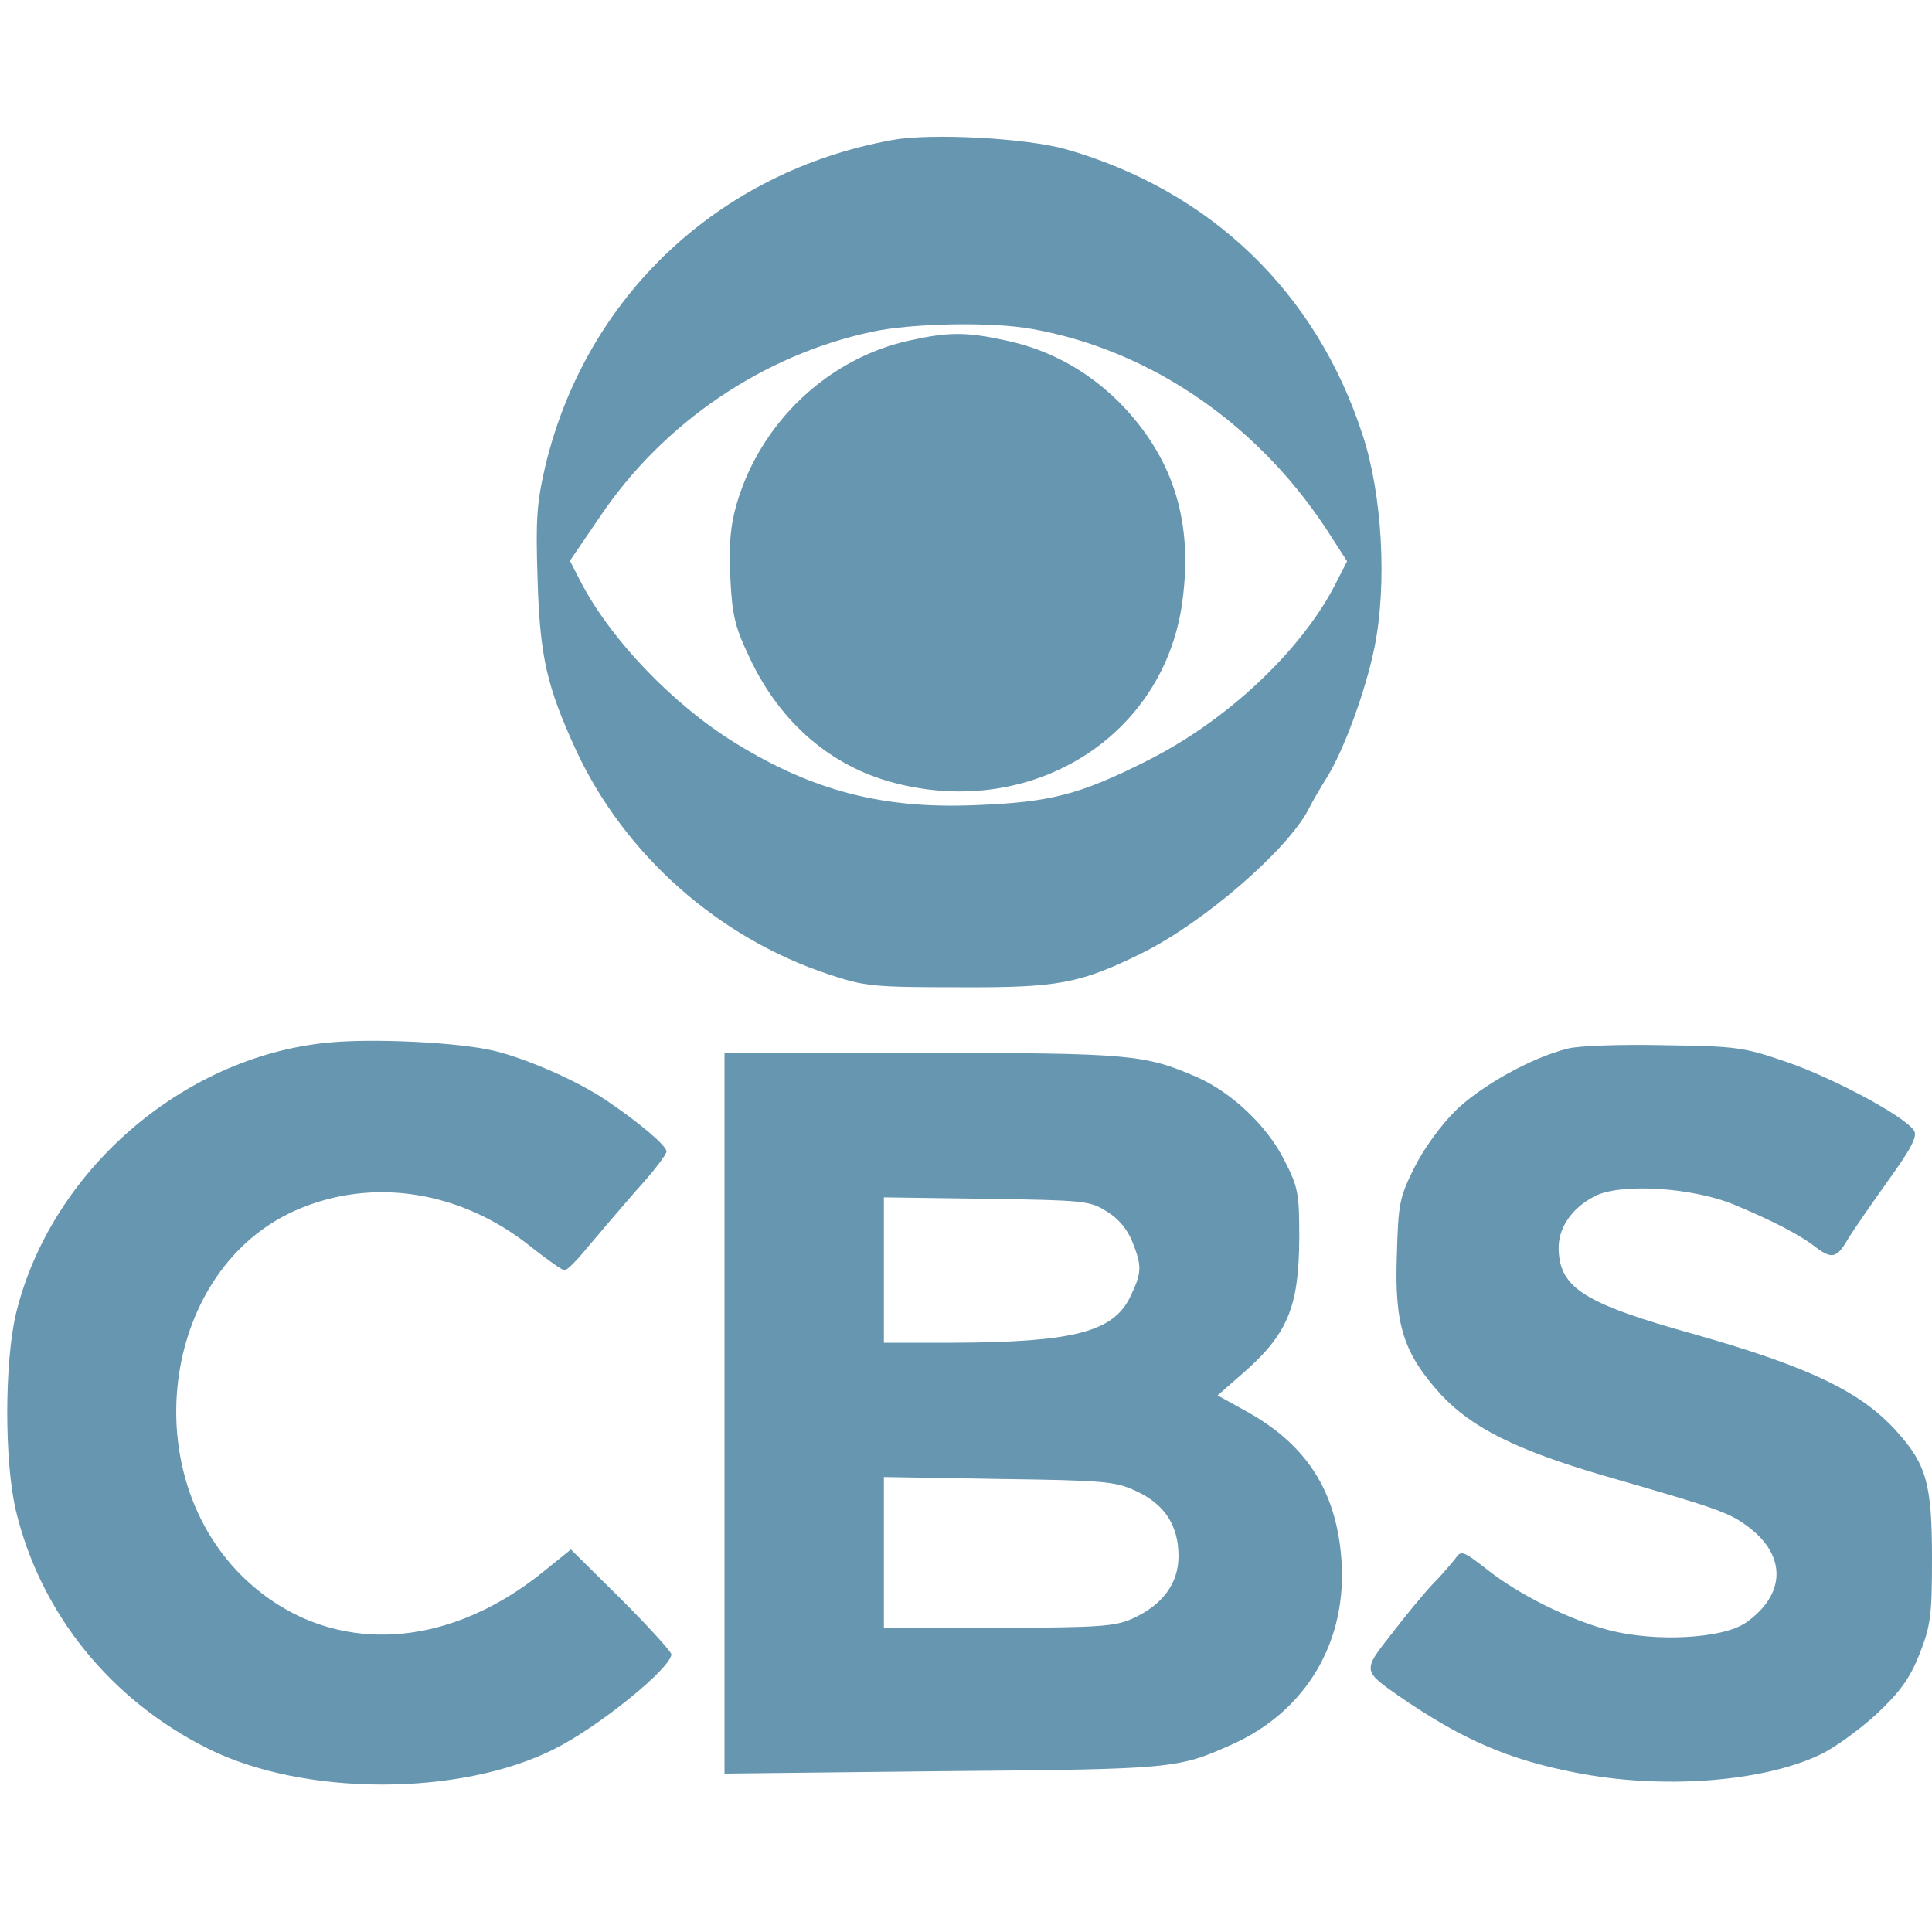 <svg width="44" height="44" viewBox="0 0 44 44" fill="none" xmlns="http://www.w3.org/2000/svg">
<path d="M20.317 3.19C16.368 3.905 13.343 6.754 12.419 10.615C12.221 11.473 12.199 11.825 12.243 13.2C12.298 14.971 12.452 15.631 13.123 17.094C14.223 19.459 16.346 21.351 18.865 22.187C19.69 22.462 19.866 22.484 21.835 22.484C24.09 22.495 24.585 22.407 26.015 21.703C27.412 21.01 29.337 19.349 29.81 18.414C29.898 18.238 30.085 17.919 30.217 17.71C30.602 17.094 31.108 15.719 31.306 14.729C31.592 13.299 31.482 11.264 31.031 9.9C29.975 6.655 27.577 4.345 24.277 3.399C23.386 3.146 21.197 3.025 20.317 3.19V3.19ZM23.496 7.491C26.235 7.975 28.743 9.713 30.338 12.254L30.679 12.782L30.415 13.299C29.634 14.828 27.929 16.423 26.125 17.325C24.574 18.106 23.914 18.271 22.209 18.337C20.119 18.425 18.535 18.018 16.775 16.94C15.334 16.06 13.893 14.553 13.211 13.222L12.98 12.771L13.662 11.77C15.103 9.625 17.38 8.085 19.855 7.557C20.768 7.359 22.583 7.326 23.496 7.491V7.491Z" fill="#6796B0"/>
<path d="M20.713 7.755C18.854 8.162 17.314 9.625 16.775 11.484C16.632 11.979 16.599 12.397 16.632 13.156C16.676 14.036 16.742 14.289 17.083 15.004C17.776 16.467 18.931 17.457 20.372 17.831C23.518 18.656 26.521 16.764 26.928 13.695C27.17 11.913 26.741 10.505 25.608 9.284C24.86 8.492 23.947 7.975 22.913 7.755C22.011 7.557 21.604 7.557 20.713 7.755V7.755ZM7.425 23.749C4.125 24.09 1.144 26.697 0.363 29.92C0.099 31.042 0.099 33.297 0.363 34.408C0.924 36.74 2.508 38.709 4.73 39.82C6.897 40.909 10.472 40.92 12.628 39.831C13.64 39.325 15.29 37.983 15.29 37.675C15.29 37.62 14.773 37.048 14.146 36.421L13.002 35.288L12.375 35.794C10.054 37.675 7.337 37.708 5.489 35.871C3.058 33.429 3.74 28.886 6.732 27.566C8.47 26.796 10.505 27.115 12.1 28.402C12.463 28.688 12.804 28.93 12.859 28.93C12.914 28.93 13.145 28.699 13.376 28.413C13.618 28.127 14.113 27.544 14.487 27.115C14.872 26.697 15.18 26.29 15.18 26.224C15.18 26.092 14.542 25.553 13.805 25.058C13.156 24.618 12.023 24.123 11.275 23.936C10.472 23.738 8.47 23.639 7.425 23.749V23.749ZM35.706 23.881C34.892 24.079 33.726 24.728 33.143 25.3C32.813 25.63 32.417 26.169 32.208 26.598C31.867 27.28 31.845 27.423 31.812 28.6C31.757 30.184 31.966 30.822 32.813 31.757C33.517 32.516 34.529 33.022 36.52 33.605C39.149 34.364 39.38 34.441 39.842 34.793C40.7 35.453 40.656 36.333 39.754 36.96C39.215 37.323 37.697 37.4 36.641 37.125C35.75 36.894 34.573 36.311 33.847 35.728C33.319 35.321 33.275 35.299 33.143 35.497C33.055 35.607 32.835 35.871 32.626 36.08C32.428 36.289 32.01 36.795 31.691 37.213C31.031 38.049 31.031 38.049 31.867 38.632C33.308 39.622 34.353 40.073 35.882 40.37C37.829 40.755 40.128 40.59 41.448 39.963C41.778 39.809 42.35 39.391 42.735 39.039C43.274 38.533 43.494 38.225 43.714 37.675C43.967 37.026 44 36.817 44 35.486C44 33.825 43.879 33.363 43.219 32.626C42.416 31.713 41.239 31.141 38.61 30.393C36.08 29.689 35.519 29.337 35.497 28.446C35.486 27.973 35.783 27.522 36.311 27.247C36.883 26.939 38.533 27.038 39.49 27.434C40.337 27.786 40.986 28.116 41.349 28.402C41.712 28.677 41.833 28.655 42.075 28.237C42.185 28.05 42.603 27.445 42.988 26.906C43.527 26.158 43.67 25.883 43.593 25.751C43.395 25.432 41.756 24.552 40.7 24.189C39.71 23.848 39.556 23.826 37.895 23.804C36.927 23.782 35.937 23.815 35.706 23.881V23.881ZM16.5 32.186V40.392L21.483 40.337C26.741 40.293 26.818 40.282 28.05 39.732C29.755 38.973 30.701 37.367 30.547 35.475C30.426 33.957 29.755 32.912 28.424 32.164L27.731 31.779L28.259 31.317C29.326 30.393 29.579 29.788 29.59 28.204C29.59 27.181 29.568 27.038 29.249 26.422C28.875 25.663 28.061 24.882 27.258 24.53C26.07 24.013 25.74 23.98 20.988 23.98H16.5V32.186ZM25.201 27.588C25.465 27.742 25.674 27.995 25.784 28.27C26.015 28.842 26.004 28.985 25.74 29.535C25.355 30.338 24.431 30.569 21.703 30.58H20.13V27.269L22.473 27.302C24.673 27.335 24.827 27.346 25.201 27.588V27.588ZM25.872 33.957C26.521 34.254 26.84 34.738 26.84 35.442C26.84 36.058 26.477 36.553 25.795 36.861C25.41 37.037 25.036 37.07 22.748 37.07H20.13V33.638L22.748 33.682C25.157 33.715 25.399 33.737 25.872 33.957V33.957Z" fill="#6796B0"/>
</svg>
